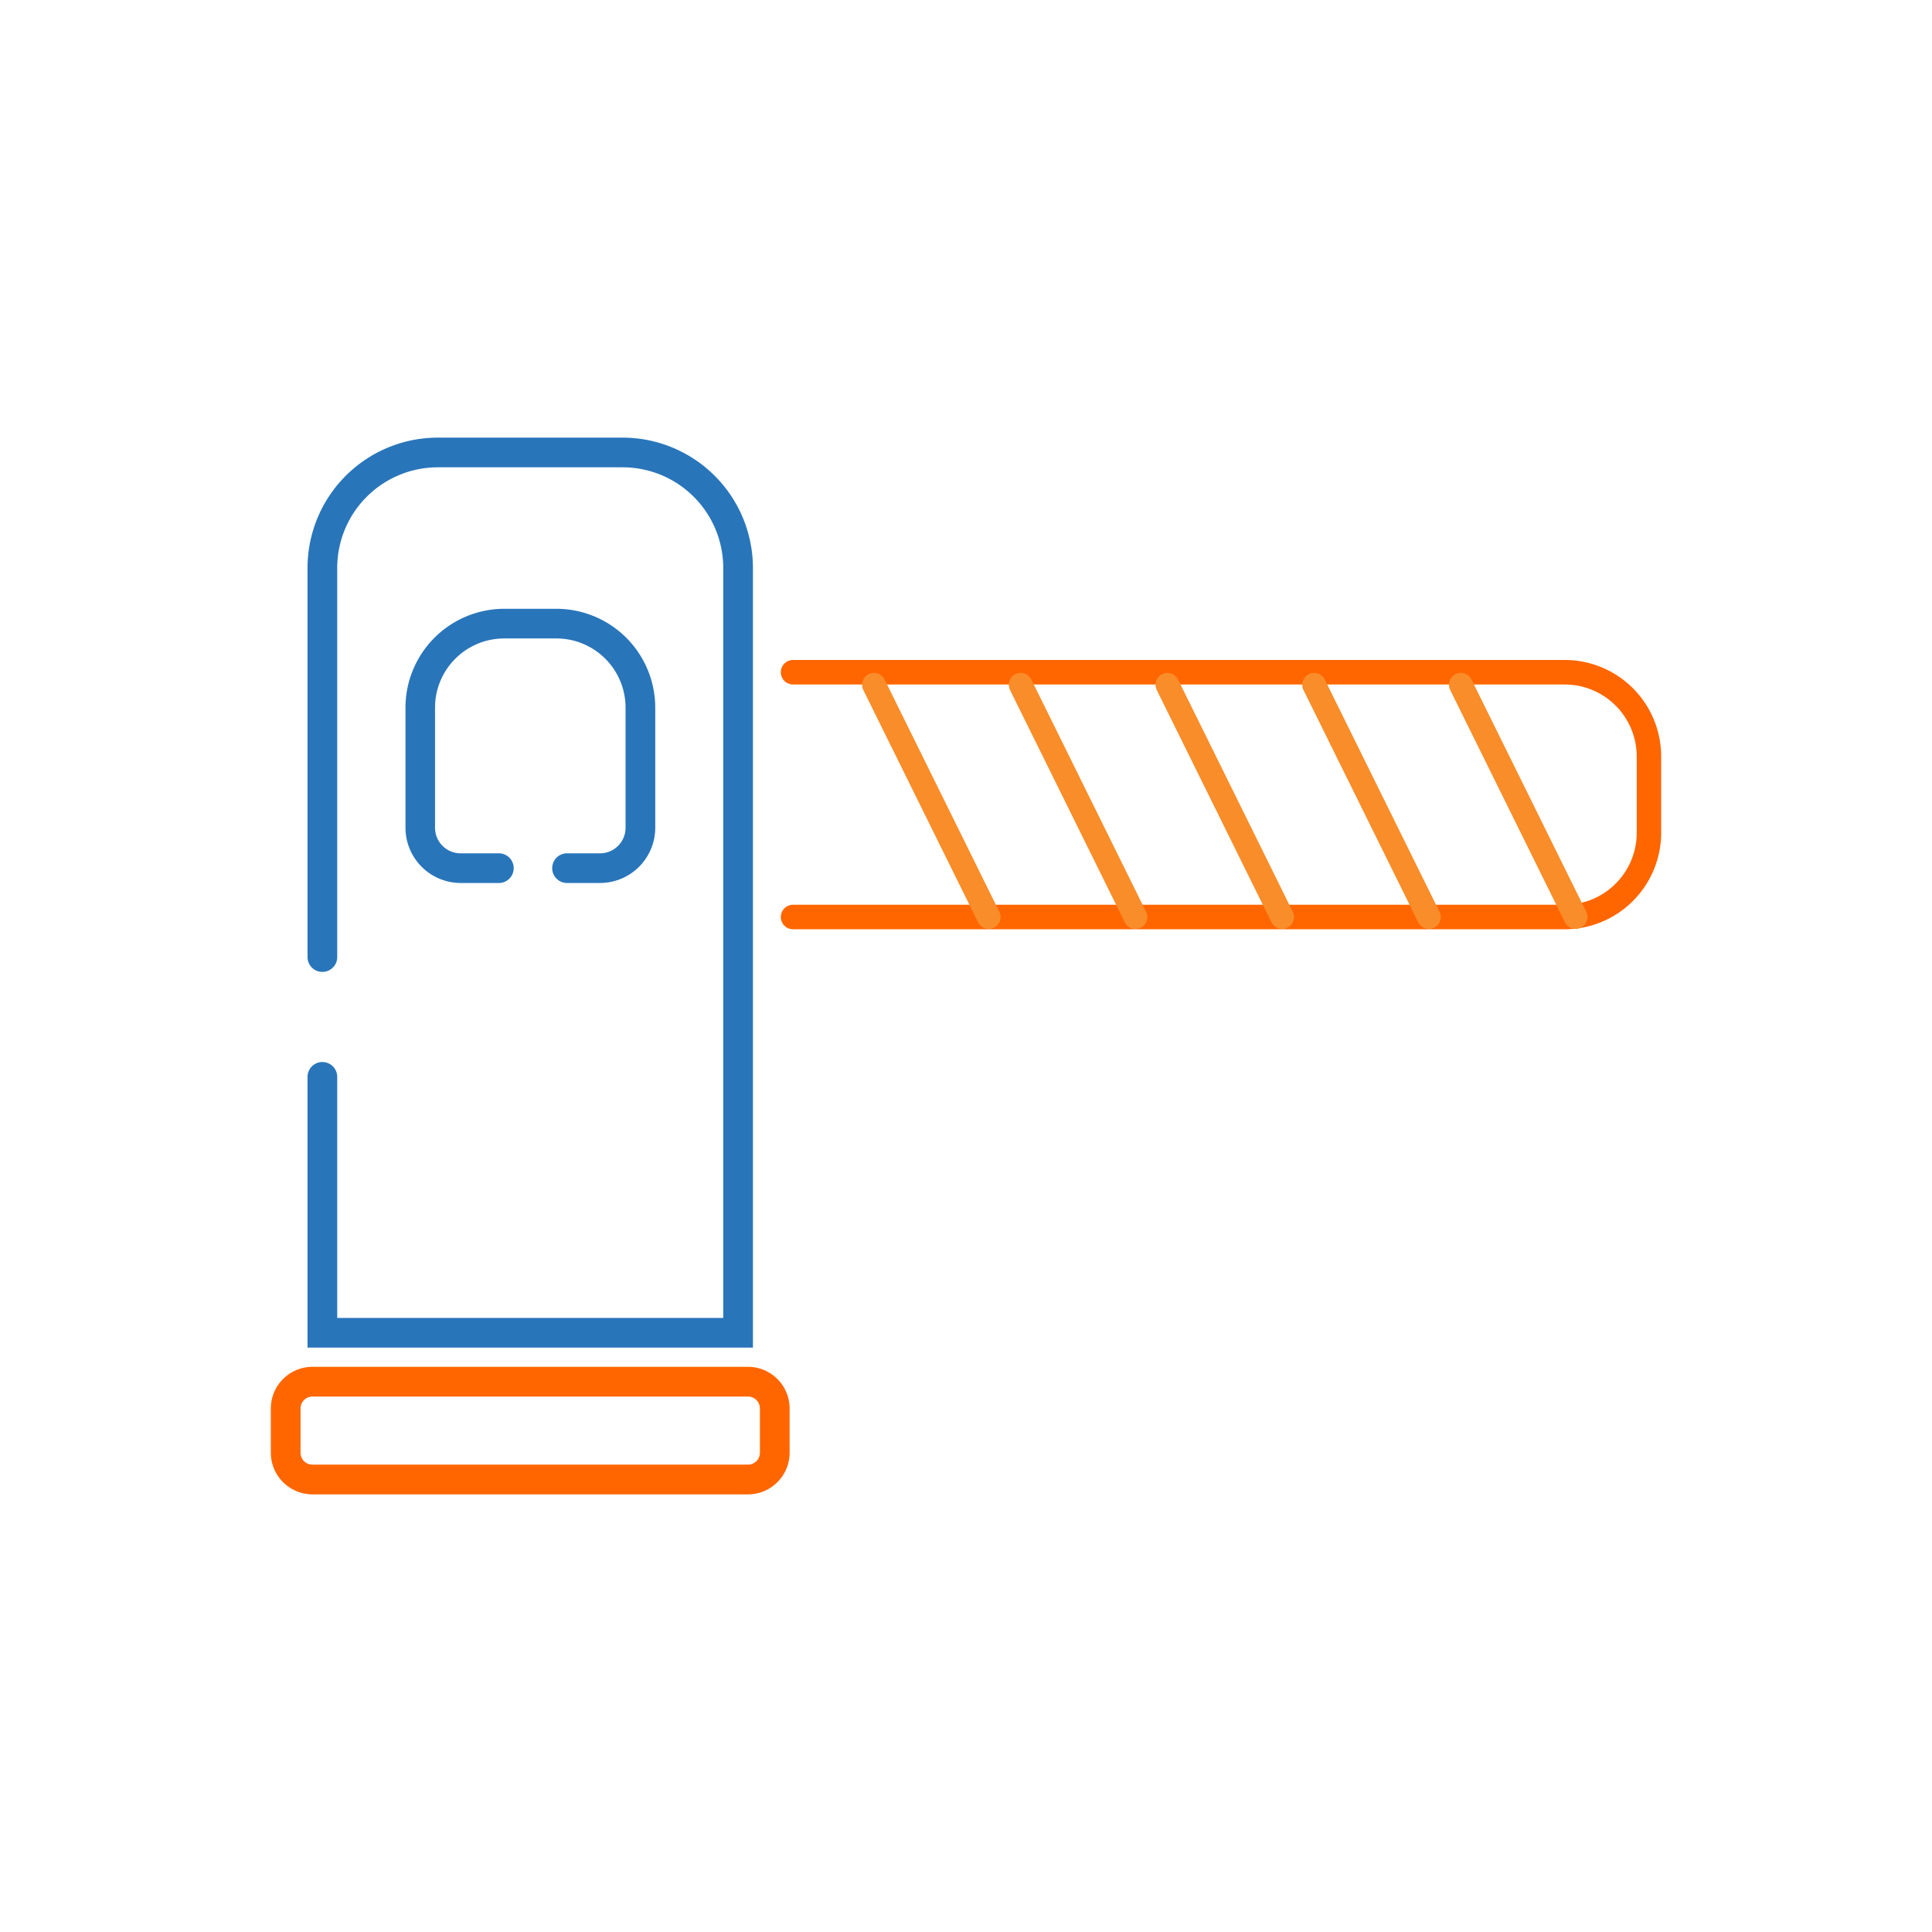 <svg id="Laag_1" data-name="Laag 1" xmlns="http://www.w3.org/2000/svg" viewBox="0 0 70.87 70.87"><path d="M27.619,49.434H11.281V39.479a.545.545,0,0,1,1.089,0v8.866H26.53V20.83a3.692,3.692,0,0,0-3.689-3.688H16.058A3.692,3.692,0,0,0,12.37,20.83v14.3a.545.545,0,0,1-1.089,0V20.83a4.782,4.782,0,0,1,4.777-4.777h6.783a4.783,4.783,0,0,1,4.778,4.777Z" fill="#2975ba"/><path d="M22.005,32.39H20.8a.544.544,0,0,1,0-1.088h1.21a.938.938,0,0,0,.937-.937V25.956a2.538,2.538,0,0,0-2.535-2.536H18.492a2.538,2.538,0,0,0-2.534,2.536v4.409a.938.938,0,0,0,.937.937H18.3a.544.544,0,1,1,0,1.088H16.9a2.028,2.028,0,0,1-2.026-2.025V25.956a3.628,3.628,0,0,1,3.623-3.624h1.915a3.628,3.628,0,0,1,3.624,3.624v4.409A2.029,2.029,0,0,1,22.005,32.39Z" fill="#2975ba"/><path d="M57.4,34.088H29.092a.448.448,0,0,1,0-.9H57.4a2.642,2.642,0,0,0,2.639-2.639v-2.8a2.643,2.643,0,0,0-2.639-2.64H29.092a.448.448,0,0,1,0-.9H57.4a3.539,3.539,0,0,1,3.535,3.536v2.8A3.539,3.539,0,0,1,57.4,34.088Z" fill="#f60"/><line x1="32.059" y1="25.119" x2="36.268" y2="33.64" fill="none" stroke="#f88d2a" stroke-linecap="round" stroke-miterlimit="10" stroke-width="0.871"/><line x1="37.441" y1="25.119" x2="41.65" y2="33.64" fill="none" stroke="#f88d2a" stroke-linecap="round" stroke-miterlimit="10" stroke-width="0.871"/><line x1="42.823" y1="25.119" x2="47.032" y2="33.64" fill="none" stroke="#f88d2a" stroke-linecap="round" stroke-miterlimit="10" stroke-width="0.871"/><line x1="48.205" y1="25.119" x2="52.414" y2="33.64" fill="none" stroke="#f88d2a" stroke-linecap="round" stroke-miterlimit="10" stroke-width="0.871"/><line x1="53.587" y1="25.119" x2="57.796" y2="33.64" fill="none" stroke="#f88d2a" stroke-linecap="round" stroke-miterlimit="10" stroke-width="0.871"/><path d="M27.439,54.817H11.461A1.529,1.529,0,0,1,9.935,53.29V51.664a1.528,1.528,0,0,1,1.526-1.526H27.439a1.528,1.528,0,0,1,1.526,1.526V53.29A1.529,1.529,0,0,1,27.439,54.817ZM11.461,51.229a.436.436,0,0,0-.436.435V53.29a.436.436,0,0,0,.436.436H27.439a.436.436,0,0,0,.436-.436V51.664a.436.436,0,0,0-.436-.435Z" fill="#f60"/></svg>